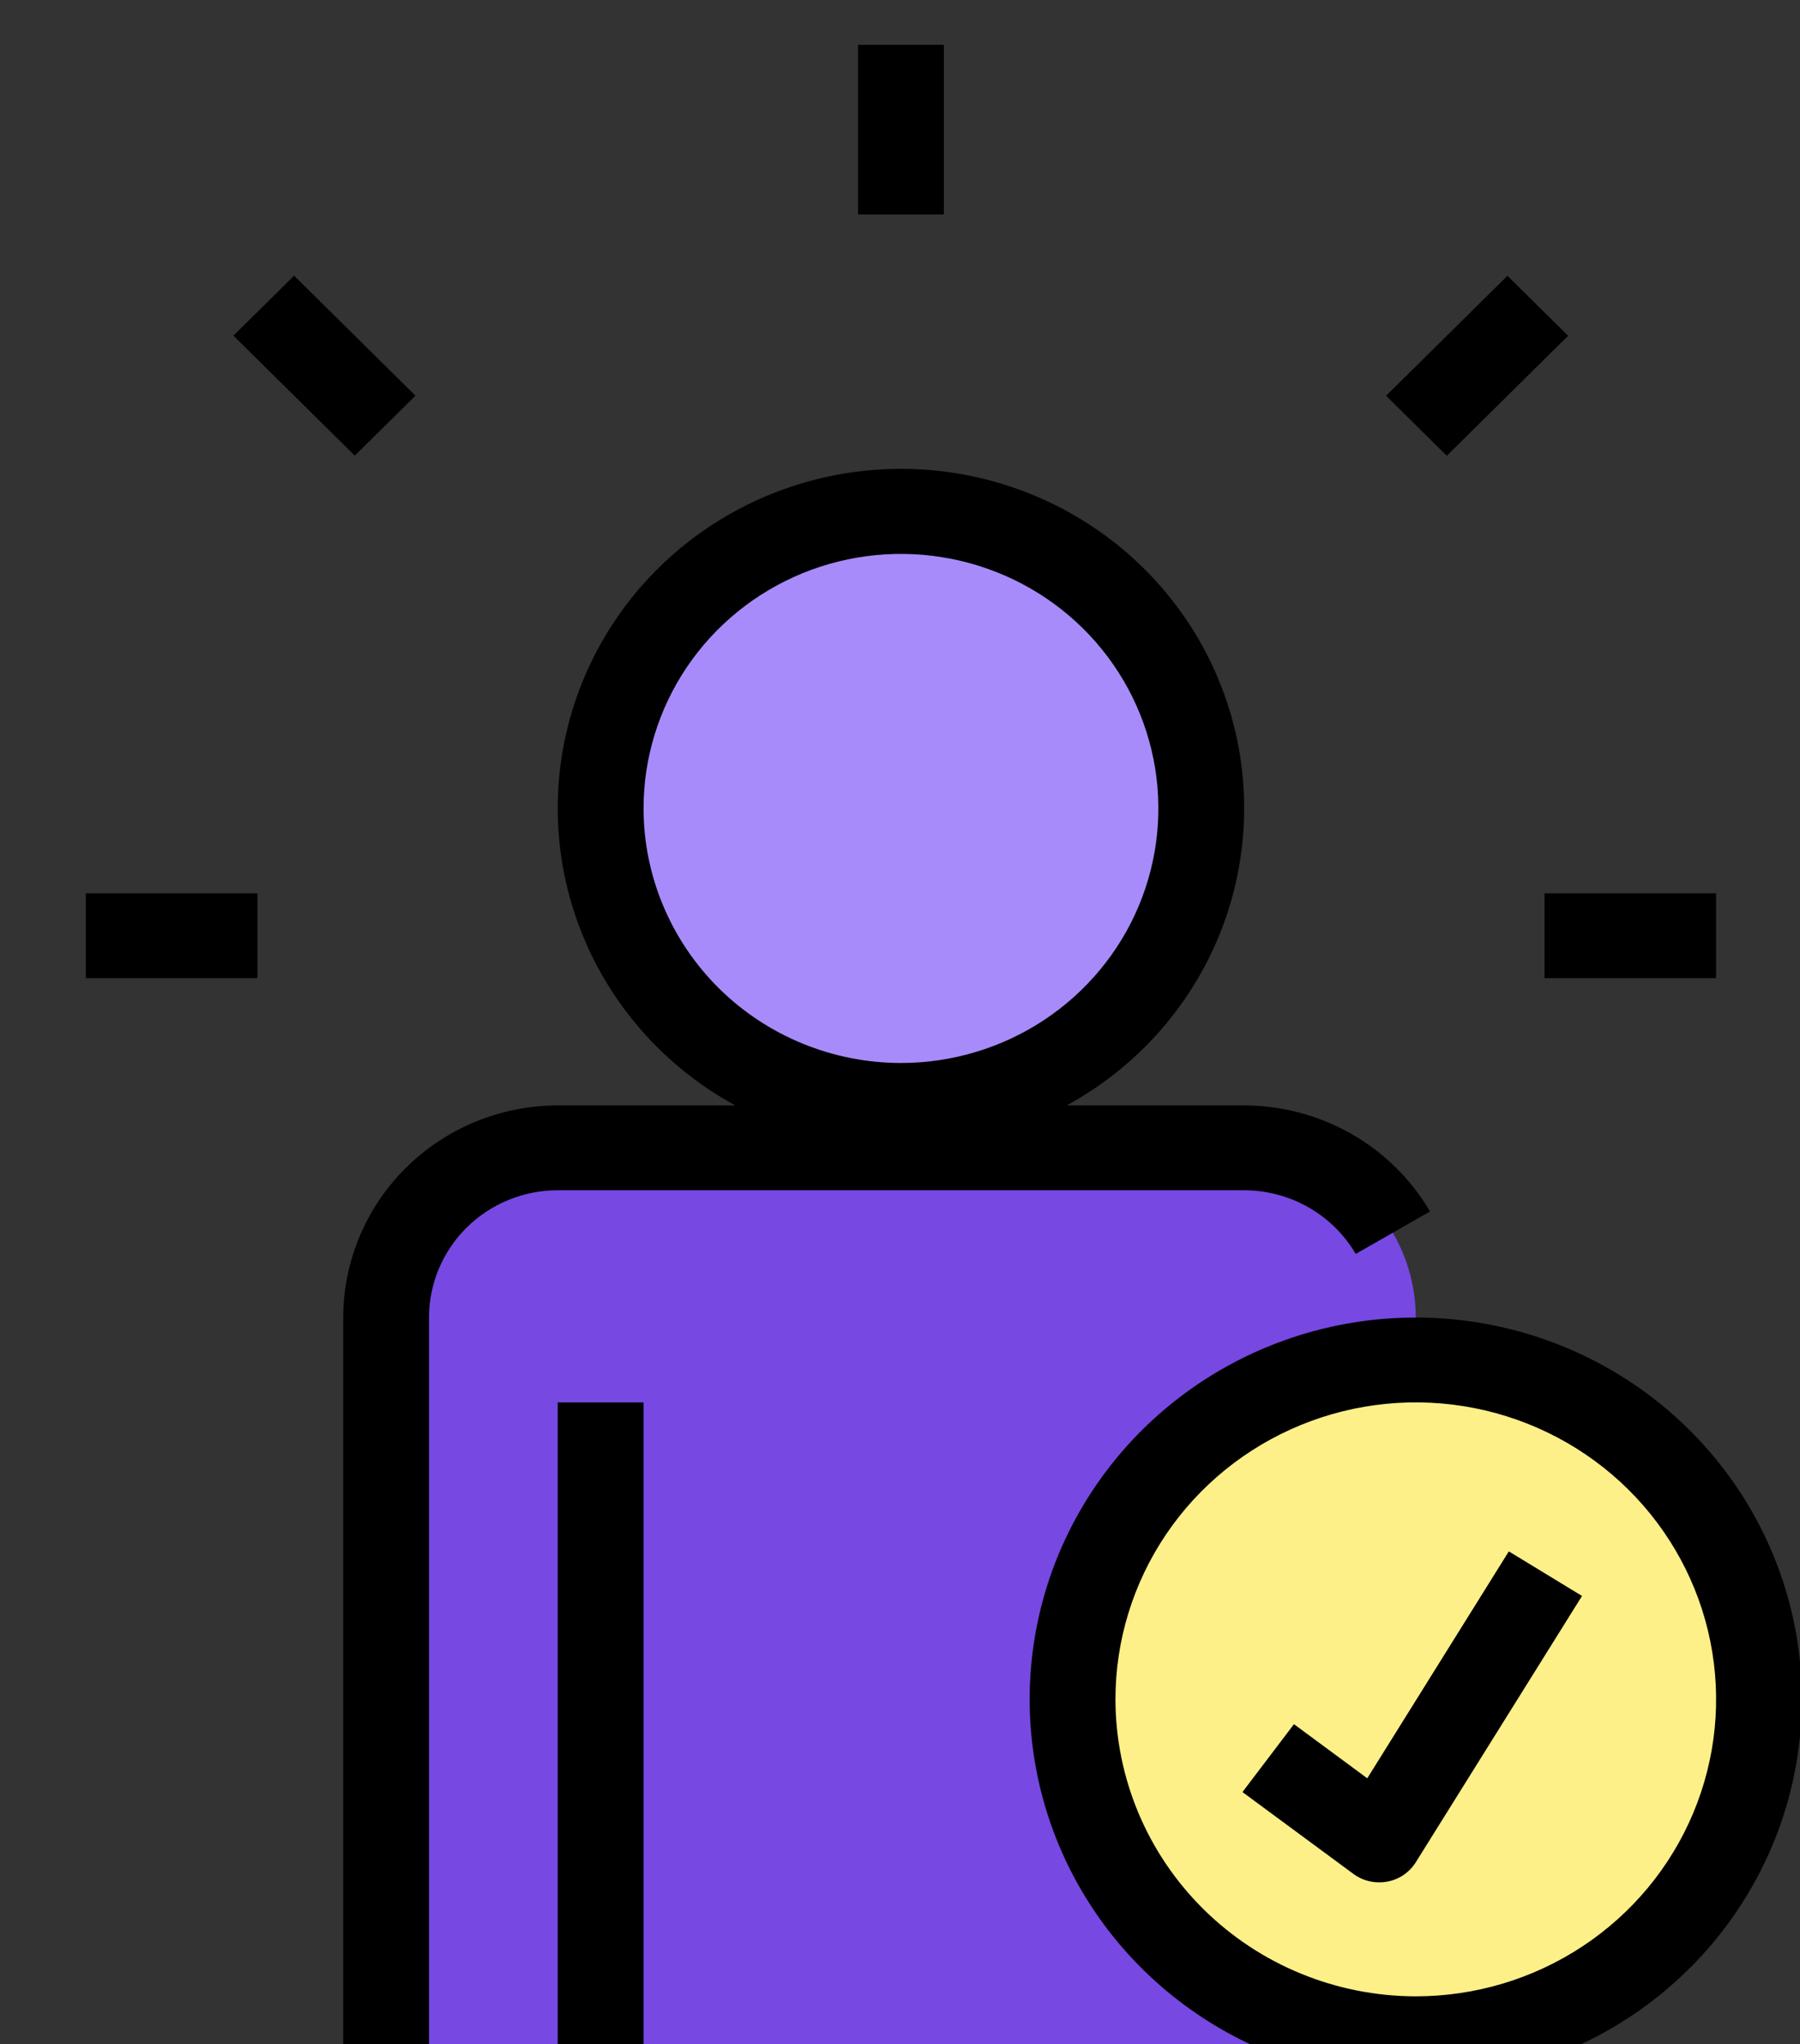 <svg width="59" height="67" viewBox="0 0 59 67" fill="none" xmlns="http://www.w3.org/2000/svg">
<rect x="0" y="0" width="59" height="67" fill="#333333" stroke="none"/>
<path d="M40.781 37.625H18.281C16.789 37.625 15.359 38.211 14.304 39.254C13.249 40.297 12.656 41.712 12.656 43.188V68.219H46.406V43.188C46.406 41.712 45.814 40.297 44.759 39.254C43.704 38.211 42.273 37.625 40.781 37.625Z" fill="#7748E2"/>
<path d="M46.406 66.828C52.62 66.828 57.656 61.847 57.656 55.703C57.656 49.559 52.62 44.578 46.406 44.578C40.193 44.578 35.156 49.559 35.156 55.703C35.156 61.847 40.193 66.828 46.406 66.828Z" fill="#FDF088"/>
<path d="M29.531 36.234C34.968 36.234 39.375 31.876 39.375 26.5C39.375 21.124 34.968 16.766 29.531 16.766C24.095 16.766 19.688 21.124 19.688 26.5C19.688 31.876 24.095 36.234 29.531 36.234Z" fill="#A78BFA"/>
<path d="M44.438 41.102L46.873 39.711C46.254 38.655 45.365 37.779 44.296 37.169C43.227 36.559 42.015 36.236 40.781 36.234H34.965C37.15 35.042 38.872 33.166 39.861 30.901C40.849 28.635 41.048 26.108 40.426 23.719C39.803 21.329 38.395 19.212 36.423 17.7C34.451 16.189 32.027 15.368 29.531 15.368C27.036 15.368 24.611 16.189 22.639 17.7C20.667 19.212 19.259 21.329 18.637 23.719C18.014 26.108 18.213 28.635 19.202 30.901C20.19 33.166 21.913 35.042 24.098 36.234H18.281C16.417 36.237 14.63 36.97 13.312 38.273C11.994 39.577 11.252 41.344 11.25 43.188V68.219H14.062V43.188C14.062 42.081 14.507 41.02 15.298 40.237C16.089 39.455 17.162 39.016 18.281 39.016H40.781C41.522 39.017 42.249 39.21 42.891 39.576C43.532 39.942 44.066 40.468 44.438 41.102V41.102ZM21.094 26.5C21.094 24.85 21.589 23.237 22.516 21.864C23.443 20.492 24.761 19.423 26.302 18.791C27.844 18.16 29.541 17.995 31.177 18.317C32.814 18.639 34.318 19.433 35.498 20.6C36.678 21.767 37.481 23.254 37.807 24.872C38.132 26.491 37.965 28.168 37.327 29.693C36.688 31.218 35.606 32.521 34.219 33.438C32.831 34.354 31.2 34.844 29.531 34.844C27.294 34.842 25.149 33.962 23.567 32.398C21.986 30.833 21.096 28.712 21.094 26.5Z" fill="black"/>
<path d="M18.281 45.969H21.094V68.219H18.281V45.969Z" fill="black"/>
<path d="M49.456 50.853L44.816 58.291L42.413 56.517L40.725 58.742L44.36 61.424C44.604 61.605 44.9 61.702 45.204 61.702C45.292 61.703 45.38 61.695 45.467 61.679C45.66 61.644 45.843 61.569 46.004 61.46C46.166 61.35 46.303 61.209 46.406 61.044L51.855 52.314L49.456 50.853Z" fill="black"/>
<path d="M59.062 55.703C59.062 53.228 58.32 50.808 56.929 48.75C55.539 46.692 53.562 45.087 51.25 44.14C48.937 43.193 46.392 42.945 43.937 43.428C41.482 43.911 39.227 45.103 37.457 46.853C35.687 48.604 34.481 50.834 33.993 53.261C33.505 55.689 33.755 58.206 34.713 60.493C35.671 62.78 37.294 64.734 39.375 66.109C41.456 67.485 43.903 68.219 46.406 68.219C49.762 68.215 52.978 66.895 55.351 64.549C57.724 62.202 59.058 59.021 59.062 55.703V55.703ZM36.562 55.703C36.562 53.778 37.14 51.896 38.221 50.295C39.303 48.694 40.84 47.447 42.639 46.71C44.438 45.973 46.417 45.78 48.327 46.156C50.236 46.531 51.99 47.459 53.367 48.82C54.743 50.181 55.681 51.916 56.061 53.804C56.441 55.692 56.246 57.65 55.501 59.428C54.756 61.207 53.494 62.727 51.875 63.797C50.256 64.867 48.353 65.438 46.406 65.438C43.796 65.435 41.294 64.408 39.449 62.583C37.603 60.758 36.566 58.284 36.562 55.703V55.703Z" fill="black"/>
<path d="M50.625 29.281H56.25V32.062H50.625V29.281Z" fill="black"/>
<path d="M2.812 29.281H8.438V32.062H2.812V29.281Z" fill="black"/>
<path d="M28.125 1.469H30.938V7.031H28.125V1.469Z" fill="black"/>
<path d="M45.433 12.973L49.411 9.04L51.399 11.007L47.422 14.94L45.433 12.973Z" fill="black"/>
<path d="M7.651 11.003L9.64 9.036L13.617 12.97L11.629 14.936L7.651 11.003Z" fill="black"/>
</svg>
